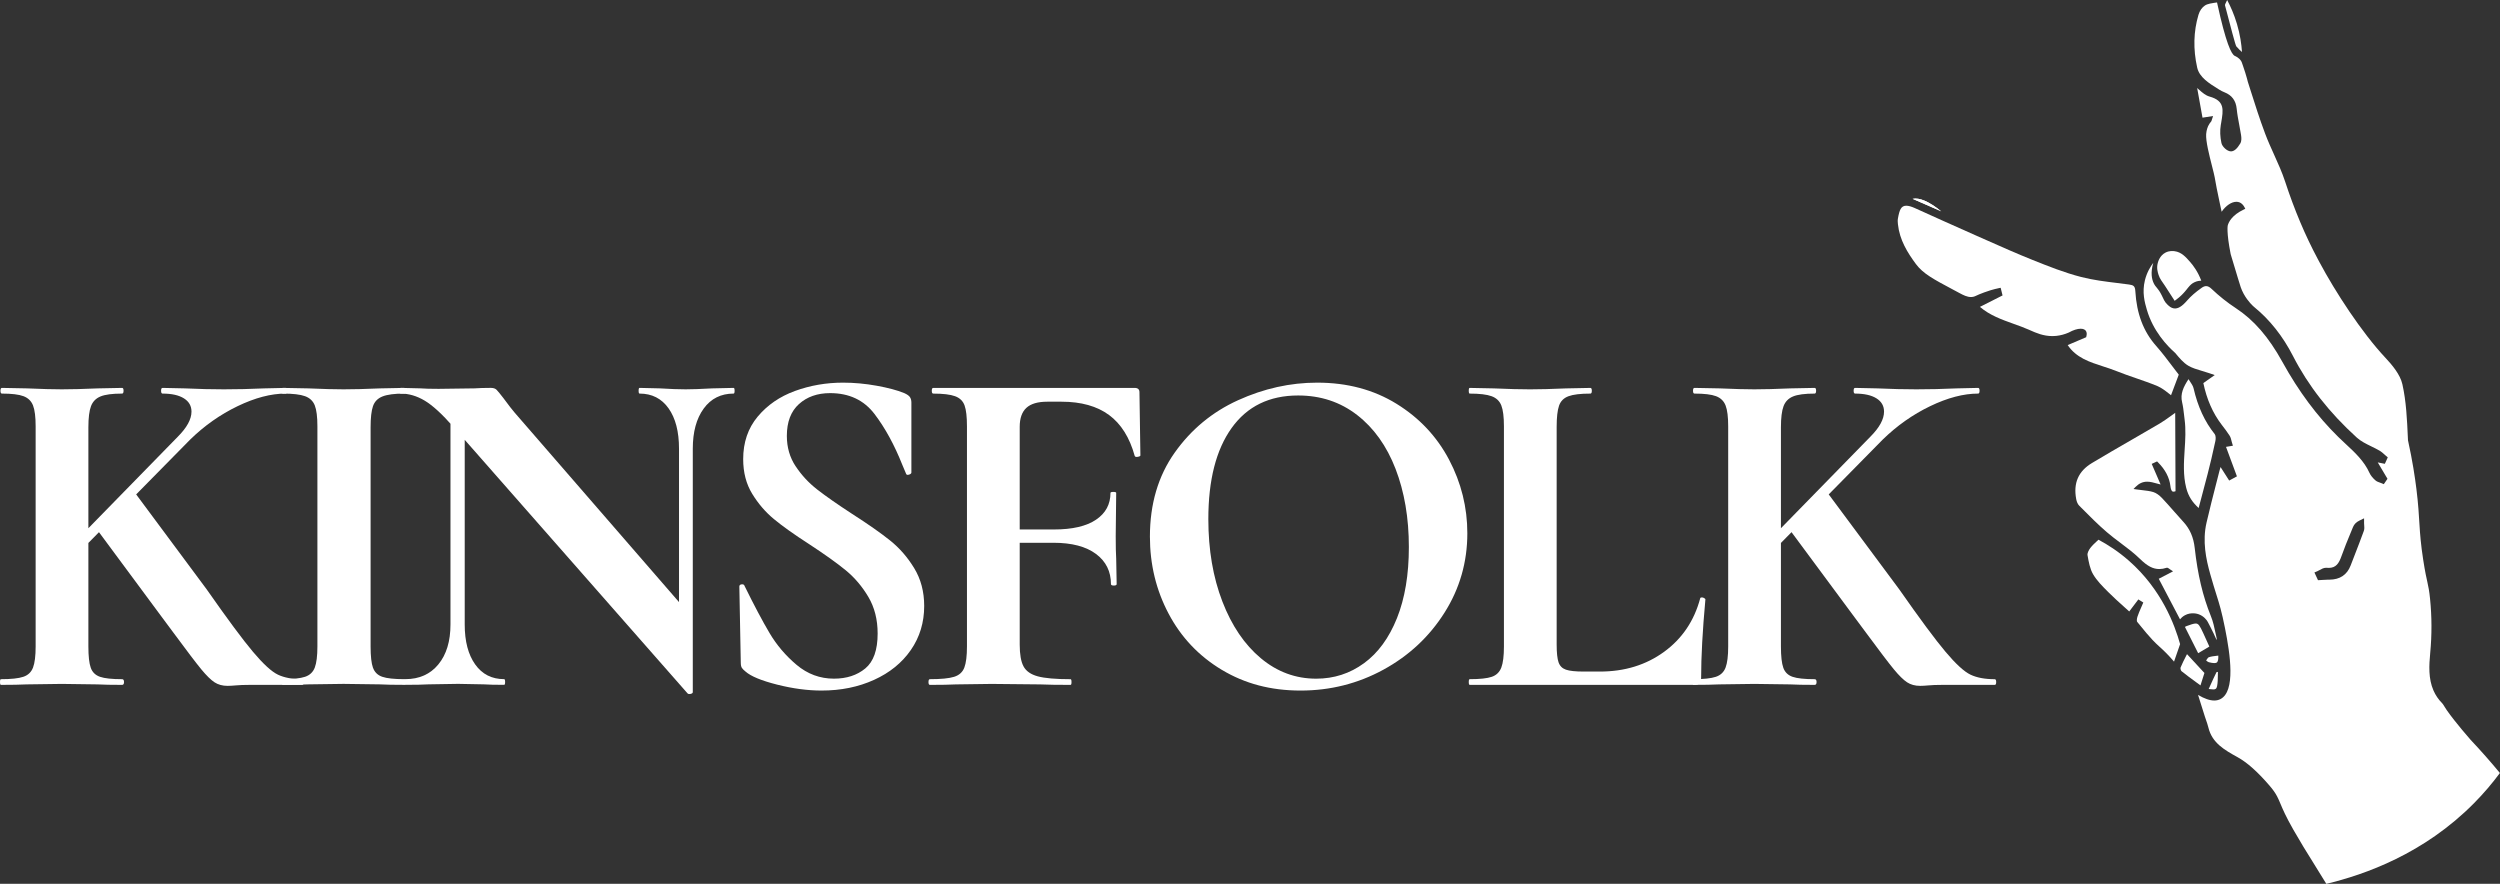 <svg xmlns="http://www.w3.org/2000/svg" id="Calque_1" viewBox="0 0 1292.99 457.11"><rect x="0" y="0" width="1292.99" height="457.11" fill="#333333" stroke="none"/><defs><style>.cls-1{fill:#fff;stroke-width:0px;}</style></defs><path class="cls-1" d="M17.08,209.7c-.9-2.29-2.54-3.89-4.92-4.79-2.38-.9-6.11-1.35-11.18-1.35-.49,0-.74-.49-.74-1.47s.25-1.47.74-1.47l13.03.25c7.53.33,13.52.49,17.94.49,4.92,0,11.14-.16,18.68-.49l12.53-.25c.49,0,.74.49.74,1.47s-.25,1.47-.74,1.47c-5.08,0-8.81.49-11.18,1.48-2.38.98-4.02,2.66-4.92,5.04-.9,2.38-1.35,6.02-1.35,10.94v113.29c0,5.08.41,8.77,1.23,11.06.82,2.3,2.42,3.85,4.79,4.67,2.37.82,6.18,1.23,11.43,1.23.65,0,.98.49.98,1.47s-.33,1.47-.98,1.47c-5.41,0-9.67-.08-12.78-.25l-18.43-.25-18.19.25c-3.28.16-7.7.25-13.27.25-.33,0-.49-.49-.49-1.47s.16-1.47.49-1.47c5.24,0,9.09-.41,11.55-1.23,2.46-.82,4.14-2.42,5.04-4.79.9-2.37,1.35-6.02,1.35-10.94v-113.79c0-4.92-.45-8.52-1.35-10.81ZM99.04,212.9c0-2.95-1.31-5.24-3.93-6.88-2.62-1.64-6.31-2.46-11.06-2.46-.49,0-.74-.49-.74-1.47s.25-1.47.74-1.47l11.55.25c7.21.33,13.92.49,20.15.49,6.72,0,13.68-.16,20.89-.49l11.06-.25c.49,0,.74.49.74,1.47s-.24,1.47-.74,1.47c-7.54,0-15.81,2.17-24.82,6.51-9.01,4.34-17.2,10.12-24.58,17.33l-63.16,64.14-6.64-.74,63.41-64.88c4.75-4.75,7.13-9.09,7.13-13.03ZM49.64,273.11l19.66-18.92,37.6,50.63c10.65,15.24,18.64,26.01,23.96,32.32,5.32,6.31,9.62,10.24,12.9,11.8,3.28,1.56,7.45,2.34,12.53,2.34.49,0,.74.49.74,1.47s-.24,1.47-.74,1.47h-27.52c-2.62,0-4.83.08-6.64.25-1.8.16-3.28.25-4.42.25-2.62,0-4.88-.61-6.76-1.84-1.88-1.23-4.18-3.48-6.88-6.76-2.7-3.28-7.49-9.58-14.38-18.92-.82-1.14-1.76-2.42-2.83-3.81-1.07-1.39-2.25-2.99-3.56-4.79l-33.67-45.47Z"></path><path class="cls-1" d="M192.92,345.36c.82,2.3,2.42,3.85,4.79,4.67,2.37.82,6.18,1.23,11.43,1.23.49,0,.74.49.74,1.47s-.25,1.47-.74,1.47c-5.41,0-9.67-.08-12.78-.25l-18.68-.25-18.19.25c-3.28.16-7.7.25-13.27.25-.33,0-.49-.49-.49-1.47s.16-1.47.49-1.47c5.24,0,9.09-.41,11.55-1.23,2.46-.82,4.14-2.42,5.04-4.79.9-2.37,1.35-6.02,1.35-10.94v-113.79c0-4.92-.45-8.52-1.35-10.81-.9-2.29-2.58-3.89-5.04-4.79-2.46-.9-6.31-1.35-11.55-1.35-.33,0-.49-.49-.49-1.47s.16-1.47.49-1.47l13.27.25c7.53.33,13.6.49,18.19.49,5.08,0,11.39-.16,18.92-.49l12.53-.25c.49,0,.74.49.74,1.47s-.25,1.47-.74,1.47c-5.08,0-8.85.49-11.31,1.48-2.46.98-4.1,2.66-4.92,5.04-.82,2.38-1.23,6.02-1.23,10.94v113.29c0,5.08.41,8.77,1.23,11.06Z"></path><path class="cls-1" d="M357.21,358.88c-.74.16-1.27.08-1.6-.25l-121.16-137.87c-5.74-6.55-10.65-11.06-14.75-13.52-4.1-2.46-8.28-3.69-12.53-3.69-.33,0-.49-.49-.49-1.47s.16-1.47.49-1.47l10.32.25c2.13.17,5.24.25,9.34.25l18.68-.25c2.29-.16,5.08-.25,8.36-.25,1.31,0,2.29.33,2.95.98.65.66,1.8,2.05,3.44,4.18,2.78,3.77,4.75,6.31,5.9,7.62l90.19,103.96,1.97,40.55c0,.49-.37.82-1.11.98ZM232.98,206.26l7.37.49v116.24c0,8.69,1.8,15.57,5.41,20.64,3.6,5.08,8.6,7.62,14.99,7.62.33,0,.49.49.49,1.47s-.16,1.47-.49,1.47c-4.59,0-8.11-.08-10.57-.25l-13.27-.25-15.24.25c-2.79.16-6.8.25-12.04.25-.49,0-.74-.49-.74-1.47s.25-1.47.74-1.47c7.21,0,12.9-2.54,17.08-7.62,4.18-5.08,6.27-11.96,6.27-20.64v-116.74ZM358.31,357.9l-7.13-7.37v-118.46c0-8.85-1.8-15.81-5.41-20.89-3.61-5.08-8.6-7.62-14.99-7.62-.33,0-.49-.49-.49-1.47s.16-1.47.49-1.47l10.57.25c5.24.33,9.67.49,13.27.49,3.28,0,7.86-.16,13.76-.49l11.06-.25c.33,0,.49.49.49,1.47s-.16,1.47-.49,1.47c-6.56,0-11.72,2.58-15.48,7.74-3.77,5.16-5.65,12.08-5.65,20.77v125.83Z"></path><path class="cls-1" d="M411.52,241.16c3.03,4.59,6.76,8.6,11.18,12.04,4.42,3.44,10.4,7.62,17.94,12.53,8.19,5.25,14.75,9.83,19.66,13.76,4.92,3.93,9.09,8.72,12.53,14.38,3.44,5.65,5.16,12.17,5.16,19.54,0,8.52-2.3,16.1-6.88,22.73-4.59,6.64-10.94,11.8-19.05,15.48-8.11,3.69-17.16,5.53-27.16,5.53-7.21,0-14.87-1.02-22.98-3.07-8.11-2.05-13.56-4.3-16.34-6.76-.82-.65-1.44-1.27-1.84-1.84-.41-.57-.61-1.51-.61-2.83l-.74-39.08v-.25c0-.65.41-1.02,1.23-1.11.82-.08,1.31.21,1.48.86,4.92,10,9.22,18.11,12.9,24.33,3.69,6.23,8.36,11.72,14.01,16.47,5.65,4.75,12.08,7.13,19.29,7.13,6.55,0,11.96-1.76,16.22-5.28,4.26-3.52,6.39-9.54,6.39-18.06,0-7.21-1.6-13.52-4.79-18.92-3.2-5.41-7.09-9.99-11.67-13.76-4.59-3.77-10.9-8.27-18.92-13.52-7.87-5.08-13.97-9.42-18.31-13.03-4.34-3.6-8.07-7.94-11.18-13.02-3.12-5.08-4.67-11.06-4.67-17.94,0-8.68,2.5-16.01,7.5-22,5-5.98,11.43-10.4,19.29-13.27,7.86-2.86,16.13-4.3,24.82-4.3,5.73,0,11.55.53,17.45,1.6,5.9,1.07,10.65,2.33,14.25,3.81,1.47.66,2.46,1.35,2.95,2.09.49.74.74,1.68.74,2.83v36.13c0,.49-.41.86-1.23,1.11-.82.25-1.31.12-1.48-.37l-1.97-4.67c-4.1-10.32-8.89-19.08-14.38-26.3-5.49-7.21-13.15-10.81-22.98-10.81-6.56,0-11.92,1.89-16.1,5.65-4.18,3.77-6.27,9.26-6.27,16.47,0,5.9,1.51,11.14,4.55,15.73Z"></path><path class="cls-1" d="M480.21,352.74c0-.98.24-1.47.74-1.47,5.73,0,9.91-.41,12.53-1.23,2.62-.82,4.38-2.42,5.28-4.79.9-2.37,1.35-6.02,1.35-10.94v-113.79c0-4.92-.41-8.52-1.23-10.81-.82-2.29-2.46-3.89-4.92-4.79-2.46-.9-6.23-1.35-11.3-1.35-.49,0-.74-.49-.74-1.47s.24-1.47.74-1.47h104.2c1.64,0,2.46.74,2.46,2.21l.49,32.69c0,.33-.45.58-1.35.74-.9.16-1.44,0-1.6-.49-2.62-9.5-7.05-16.55-13.27-21.14-6.23-4.58-14.42-6.88-24.58-6.88h-7.37c-4.92,0-8.52,1.07-10.81,3.19-2.3,2.13-3.44,5.41-3.44,9.83v112.56c0,5.08.65,8.85,1.97,11.3,1.31,2.46,3.77,4.18,7.37,5.16,3.6.98,9.25,1.48,16.96,1.48.33,0,.49.49.49,1.47s-.16,1.47-.49,1.47c-6.72,0-11.96-.08-15.73-.25l-25.07-.25-18.43.25c-3.28.16-7.78.25-13.52.25-.49,0-.74-.49-.74-1.47ZM566.84,286.5c-5.16-3.85-12.5-5.78-22-5.78h-30.47v-6.88h30.72c9.5,0,16.75-1.68,21.75-5.04,5-3.36,7.49-7.99,7.49-13.89,0-.33.49-.49,1.48-.49s1.48.16,1.48.49l-.25,22.36c0,5.25.08,9.18.25,11.8l.24,13.03c0,.49-.49.74-1.47.74s-1.48-.25-1.48-.74c0-6.55-2.58-11.75-7.74-15.61Z"></path><path class="cls-1" d="M631.96,346.47c-11.88-7.13-21.05-16.79-27.52-29-6.48-12.2-9.71-25.52-9.71-39.94,0-16.87,4.26-31.33,12.78-43.38,8.52-12.04,19.45-21.09,32.81-27.16,13.35-6.06,26.99-9.09,40.92-9.09,15.56,0,29.24,3.65,41.04,10.94,11.8,7.29,20.85,16.92,27.16,28.88,6.3,11.96,9.46,24.66,9.46,38.09,0,14.91-3.93,28.59-11.8,41.04-7.86,12.45-18.39,22.28-31.58,29.49-13.19,7.21-27.49,10.81-42.88,10.81s-28.8-3.56-40.67-10.69ZM705.44,343.03c7.29-5.32,12.98-13.11,17.08-23.35,4.09-10.24,6.14-22.49,6.14-36.74,0-15.07-2.3-28.55-6.88-40.43-4.59-11.88-11.23-21.17-19.91-27.89-8.69-6.72-18.84-10.08-30.47-10.08-14.91,0-26.38,5.61-34.41,16.83-8.03,11.22-12.04,26.91-12.04,47.06,0,15.89,2.42,30.11,7.25,42.64,4.83,12.53,11.47,22.33,19.91,29.37,8.44,7.05,17.98,10.57,28.63,10.57,9.17,0,17.41-2.66,24.7-7.99Z"></path><path class="cls-1" d="M806.08,342.54c.65,1.89,1.92,3.16,3.81,3.81,1.88.66,4.95.98,9.22.98h8.36c12.78,0,23.84-3.4,33.18-10.2,9.34-6.8,15.56-16.01,18.68-27.65,0-.33.33-.49.98-.49.33,0,.7.12,1.11.37.41.25.61.45.61.61-1.48,16.22-2.21,29.74-2.21,40.55,0,1.31-.29,2.25-.86,2.83-.58.58-1.52.86-2.83.86h-116c-.33,0-.49-.49-.49-1.47s.16-1.47.49-1.47c5.24,0,9.05-.41,11.43-1.23,2.37-.82,4.01-2.42,4.92-4.79.9-2.37,1.35-6.02,1.35-10.94v-113.79c0-4.92-.45-8.52-1.35-10.81-.9-2.29-2.58-3.89-5.04-4.79-2.46-.9-6.23-1.35-11.31-1.35-.33,0-.49-.49-.49-1.47s.16-1.47.49-1.47l12.53.25c7.53.33,13.76.49,18.68.49s11.14-.16,18.68-.49l12.53-.25c.49,0,.74.49.74,1.47s-.24,1.47-.74,1.47c-5.08,0-8.85.45-11.3,1.35-2.46.9-4.1,2.54-4.92,4.92-.82,2.38-1.23,6.02-1.23,10.94v112.56c0,4.26.33,7.33.98,9.22Z"></path><path class="cls-1" d="M892.46,209.7c-.9-2.29-2.54-3.89-4.92-4.79-2.38-.9-6.11-1.35-11.18-1.35-.49,0-.74-.49-.74-1.47s.25-1.47.74-1.47l13.03.25c7.53.33,13.52.49,17.94.49,4.92,0,11.14-.16,18.68-.49l12.53-.25c.49,0,.74.49.74,1.47s-.25,1.47-.74,1.47c-5.08,0-8.81.49-11.18,1.48-2.38.98-4.02,2.66-4.92,5.04-.9,2.38-1.35,6.02-1.35,10.94v113.29c0,5.08.41,8.77,1.23,11.06.82,2.3,2.42,3.85,4.79,4.67,2.37.82,6.18,1.23,11.43,1.23.65,0,.98.49.98,1.47s-.33,1.47-.98,1.47c-5.41,0-9.67-.08-12.78-.25l-18.43-.25-18.19.25c-3.28.16-7.7.25-13.27.25-.33,0-.49-.49-.49-1.47s.16-1.47.49-1.47c5.24,0,9.09-.41,11.55-1.23,2.46-.82,4.14-2.42,5.04-4.79.9-2.37,1.35-6.02,1.35-10.94v-113.79c0-4.92-.45-8.52-1.35-10.81ZM974.42,212.9c0-2.95-1.31-5.24-3.93-6.88-2.62-1.64-6.31-2.46-11.06-2.46-.49,0-.74-.49-.74-1.47s.25-1.47.74-1.47l11.55.25c7.21.33,13.92.49,20.15.49,6.72,0,13.68-.16,20.89-.49l11.06-.25c.49,0,.74.49.74,1.47s-.24,1.47-.74,1.47c-7.54,0-15.81,2.17-24.82,6.51-9.01,4.34-17.2,10.12-24.58,17.33l-63.16,64.14-6.64-.74,63.41-64.88c4.75-4.75,7.13-9.09,7.13-13.03ZM925.03,273.11l19.66-18.92,37.6,50.63c10.65,15.24,18.64,26.01,23.96,32.32,5.32,6.31,9.62,10.24,12.9,11.8,3.28,1.56,7.45,2.34,12.53,2.34.49,0,.74.49.74,1.47s-.24,1.47-.74,1.47h-27.52c-2.62,0-4.83.08-6.64.25-1.8.16-3.28.25-4.42.25-2.62,0-4.88-.61-6.76-1.84-1.88-1.23-4.18-3.48-6.88-6.76-2.7-3.28-7.49-9.58-14.38-18.92-.82-1.14-1.76-2.42-2.83-3.81-1.07-1.39-2.25-2.99-3.56-4.79l-33.67-45.47Z"></path><path class="cls-1" d="M1203.16,457.11c-2.87-4.72-5.1-8.28-7.07-11.44-3.35-5.36-5.98-9.56-9.97-16.54-3.91-6.85-5.53-10.69-6.71-13.5-.58-1.38-1.07-2.54-1.67-3.68-.97-1.86-2.16-3.55-3.98-5.66-6.27-7.26-11.54-11.94-16.57-14.72-6.43-3.55-13.07-7.22-15-15.21-.33-1.37-.79-2.69-1.23-3.96-.24-.68-.46-1.33-.67-1.99-.91-2.88-1.82-5.77-2.73-8.65l-.74-2.36c3.26,1.95,6.08,2.92,8.41,2.91,1.17,0,2.25-.26,3.19-.75,7.87-4.08,5.1-22.92,2.33-36.73-1.75-8.72-2.8-12.08-4.4-17.16-.87-2.78-1.85-5.89-3.18-10.59-2.22-7.85-4.19-17.18-1.95-26.82,1.58-6.83,3.35-13.74,5.06-20.41l.08-.31c.51-2,1.02-3.99,1.53-5.99.17-.66.36-1.33.57-2l4.46,6.99,4.01-2.17-5.65-15.25,3.57-.6-.53-1.75c-.08-.27-.15-.56-.22-.84-.2-.84-.42-1.77-.96-2.6-1.15-1.81-2.45-3.51-3.71-5.15l-.42-.55c-4.55-5.94-7.72-13.18-9.45-21.51l5.9-4.14-2.99-1.02c-1.24-.43-2.46-.79-3.63-1.13-2.62-.78-5.03-1.49-7.03-2.67-2.6-1.52-4.85-4.26-6.66-6.45l-.09-.11c-4.23-3.75-11.46-11.27-14.73-22.46-1.1-3.76-2.54-8.94-.97-15.25,1.02-4.09,2.92-7.11,4.3-8.95-1.49,5.2-.75,8.47.23,10.52,1.11,2.32,2.21,2.39,4.11,6.2.99,1.98,1.43,3.43,3.06,4.94.82.76,1.85,1.71,3.25,1.9,2.11.29,4.19-.97,6.91-4.12,1.85-2.14,4.29-4.27,7.44-6.5.86-.61,1.63-.91,2.34-.91.88,0,1.79.45,2.77,1.39,4.02,3.81,8.23,7.16,12.52,9.96,9.38,6.14,17.04,14.97,24.12,27.79,8.49,15.38,17.97,28.1,28.97,38.9,1.24,1.22,2.54,2.42,3.79,3.59,4.72,4.37,9.59,8.89,12.3,14.94.59,1.28,1.6,2.57,3.02,3.84.74.66,1.63.97,2.42,1.23.28.1.54.18.78.29l1.21.51,1.9-2.78-5.03-8.48,3.66.73.53-1.15c.17-.37.33-.73.5-1.1l.49-1.11-.94-.78c-.3-.25-.59-.52-.88-.78-.71-.64-1.43-1.3-2.31-1.82-1.42-.83-2.92-1.56-4.37-2.27-2.8-1.37-5.44-2.67-7.51-4.55-14.35-13.05-25.14-26.86-33.01-42.2-5.24-10.22-11.97-18.73-20.02-25.29-.52-.42-3.22-2.76-5.5-6.89-1.26-2.31-1.8-4.14-2.88-7.78-2.24-7.58-3.14-10.46-3.52-11.68-.18-.58-.25-.79-.29-.98,0,0-.04-.16-.07-.33-2.21-11.2-1.47-14.52-1.47-14.55.49-1.83,2.21-5.36,8.29-8.26l.79-.38-.4-.77c-.67-1.29-1.59-2.18-2.65-2.58-.48-.18-1.01-.27-1.56-.27-2.56.01-5.44,1.99-7.62,5.15-.31-1.48-.64-2.96-.96-4.44-1.49-6.91-1.97-9.66-2.29-11.48-.24-1.4-.4-2.33-.84-4.15-.27-1.13-.59-2.4-.94-3.76-1.43-5.63-3.21-12.64-2.98-16.34.14-2.21.99-4.07,1-4.09.42-.89.96-1.71,1.6-2.46l.11-.13.87-2.66-5.47.85c-.75-4.17-2.1-11.63-2.76-15.33.32.28.64.56.95.84,1.74,1.54,3.38,2.99,5.45,3.57,7.97,2.24,7.18,6.79,6,13.68l-.19,1.1c-.48,2.82-.36,6.02.34,9.25.39,1.86,2.93,4.34,4.98,4.33,1.61-.06,3.12-1.35,4.76-4.08.75-1.27.63-2.93.41-4.39-.27-1.69-.59-3.37-.89-5-.53-2.83-1.08-5.71-1.36-8.53-.42-4.26-2.49-7.06-6.32-8.56-.9-.35-1.82-.82-2.82-1.44l-.32-.2c-4.85-3.01-9.86-6.13-10.98-11.14-2.13-9.5-1.9-18.69.67-27.31.64-2.14,1.81-3.78,3.38-4.83,1.34-.89,3.93-1.2,4.58-1.32.67-.12,1.23-.19,1.63-.23,4.62,21.24,7.44,26.84,9.19,27.65.31.14,2.1.83,3.26,2.62.24.37.34.62.95,2.42.99,2.94,1.5,4.46,2.08,6.61.2.73.35,1.33.44,1.7l1.23,3.88c2.41,7.6,4.9,15.46,7.76,23.05,1.4,3.71,3.05,7.37,4.65,10.9,2.02,4.47,4.11,9.1,5.64,13.77,4.83,14.73,10.36,27.83,16.89,40.07l.88,1.65c8.2,15.36,21.76,36.27,34.15,49.49,3.47,3.7,7.61,8.61,8.75,13.68,1.99,8.87,2.41,18.3,2.82,27.43l.07,1.52c2.35,10.6,3.63,19.31,4.36,25.2,1.99,16.09,1.05,20.69,3.51,36.61,1.95,12.6,2.69,11.77,3.54,20.12.95,9.29.98,18.67.09,28.05-.62,6.47-1,13.31,1.69,19.45,1.09,2.48,2.56,4.64,4.51,6.6.32.32.61.8,1.01,1.46.32.52.75,1.23,1.33,2.07,4.54,6.52,12.3,15.3,12.36,15.38.04.05,0,0,0,0,0,0,0,0,0,0,5.22,5.52,10.26,11.24,15.14,17.15-3.83,5.17-8.26,10.44-13.4,15.63-25.85,26.13-56.37,36.91-76.42,41.71ZM1203.02,293.65c-1.24,0-2.36.63-3.34,1.18-.41.23-.8.44-1.14.59l-1.53.66.7,1.51c.15.33.69,1.49.69,1.49l.46.99,1.09-.06c.44-.02.89-.05,1.33-.08h.11c.85-.07,1.73-.13,2.58-.13h.76c5.45-.02,9.15-2.49,11.01-7.33.66-1.73,1.34-3.47,2.01-5.2l.04-.11c1.59-4.1,3.23-8.33,4.76-12.54.37-1.03.28-2.08.2-3.01-.03-.35-.06-.67-.06-.98v-2.56s-2.31,1.12-2.31,1.12c-1.71.83-2.8,1.91-3.41,3.39-.39.95-.78,1.9-1.17,2.84-1.65,3.98-3.34,8.05-4.78,12.16-1.32,3.77-2.87,6.11-6.55,6.13-.33,0-.69-.02-1.06-.05-.13-.01-.25-.02-.37-.02Z"></path><path class="cls-1" d="M1122.87,204.42c-.38-.29-.78-.6-1.19-.92-1.74-1.37-3.71-2.92-5.97-3.86-3.62-1.51-7.39-2.8-11.03-4.06-3.33-1.15-6.78-2.34-10.09-3.67-2.24-.91-4.59-1.66-6.87-2.4-7.13-2.3-13.88-4.47-18.32-11.03l9.54-4.06.11-.4c.34-1.26.24-2.26-.3-2.96-.37-.48-1.13-1.05-2.66-1.04-1.68,0-3.84.7-6.09,1.95-2.08.93-4.31,1.53-6.56,1.76-.63.06-1.27.1-1.9.1-4.75.02-8.61-1.7-11.42-2.95l-.74-.33c-2.64-1.16-5.39-2.15-8.06-3.1-6.04-2.16-12.27-4.4-17.31-8.73l11.7-5.92-.98-3.96-.79.16c-1.49.31-2.99.69-4.46,1.13-.99.3-2.11.68-3.33,1.13-2.14.78-3.25,1.3-3.99,1.64-.6.28-.93.43-1.41.55-.45.12-.91.18-1.38.18-1.93,0-3.86-.94-5.83-2-1.21-.65-2.36-1.26-3.46-1.85-9.99-5.32-15.5-8.24-19.2-13.25-4.31-5.84-8.42-12.37-9.28-20.56-.09-.89-.18-1.91-.02-2.83.79-4.56,1.63-6.73,4.32-6.74,1.14,0,2.61.4,4.37,1.19,8.7,3.94,20.18,9.13,31.77,14.25,1.76.78,3.52,1.56,5.29,2.34,7.79,3.46,15.84,7.04,23.89,10.26,8.1,3.24,16.48,6.6,25.22,8.84,6.11,1.57,12.5,2.35,18.68,3.11,2.01.25,4.03.49,6.03.77,2.34.32,3.09.84,3.24,3.47.68,11.62,4.19,20.87,10.75,28.27,2.94,3.32,5.68,6.94,8.32,10.44,1.12,1.48,2.24,2.97,3.39,4.44l-3.99,10.61Z"></path><path class="cls-1" d="M1146.46,330.92c-.16.05-.6-1.27-1.54-3.21-.52-1.08-1.06-2.16-1.6-3.22l-.15-.29c-.24-.46-.47-.93-.72-1.4-.38-.74-.7-1.31-.75-1.39-.34-.6-1.82-2.76-4.63-3.74-.42-.15-3.75-1.26-7.05.54-1.23.67-2.04,1.52-2.52,2.11-3.67-6.99-7.33-13.99-11-20.98l7.39-3.84-1.2-.79c-.45-.29-.74-.51-.95-.66-.38-.27-.6-.43-.95-.43h-.13s-.15.05-.15.05c-1.3.43-2.51.63-3.7.64-3.28.01-6.18-1.5-9.99-5.22-3.09-3.01-6.6-5.65-9.99-8.2-2.43-1.83-4.95-3.71-7.27-5.72-4.56-3.93-8.9-8.3-13.1-12.53l-1.18-1.19c-.67-.67-1.22-1.91-1.48-3.3-1.56-8.33,1.11-14.45,8.18-18.69,6.75-4.06,13.69-8.06,20.4-11.93,4.79-2.76,9.75-5.62,14.59-8.48,1.88-1.11,3.68-2.41,5.76-3.91.71-.51,1.46-1.05,2.27-1.63l.17,40.55c-.43.15-.78.23-1.07.23,0,0,0,0,0,0-.34,0-1.24,0-1.57-2.87-.51-4.42-2.69-8.59-6.5-12.37l-.41-.41-2.77,1.28,4.6,10.66c-.66-.15-1.32-.34-1.97-.52-1.62-.46-3.3-.93-5-.93-2.22,0-4.14.86-5.87,2.59l-1.19,1.19,1.66.24c1,.14,1.96.25,2.9.36,2.03.23,3.95.44,5.71.99,1.43.45,3.03,1.55,4.5,3.1,2.09,2.2,4.13,4.53,6.1,6.77,1.59,1.81,3.24,3.69,4.9,5.49,3.41,3.7,5.29,8.01,5.91,13.58,1.53,13.74,4.18,24.91,8.33,35.15,1.23,3.04,1.72,5.51,2.78,10.4.08.37.41,1.92.25,1.97Z"></path><path class="cls-1" d="M1116.94,334.53c-5.31-4.72-8.82-9.7-11.61-12.93-.23-.27-.23-1.48.13-2.58.53-1.62,1.23-3.23,1.92-4.78.29-.66.57-1.31.85-1.97l.28-.66-2.56-1.59-4.72,6.23c-.88-.8-1.77-1.6-2.68-2.42-2.67-2.4-5.44-4.88-8.05-7.5l-.44-.44c-2.75-2.75-5.59-5.6-7.5-8.86-1.67-2.85-2.3-6.44-2.9-9.91-.18-1.03.63-2.65,1.46-3.72,1.01-1.31,2.27-2.48,3.39-3.51.28-.26.55-.51.81-.76,4.88,2.6,10.29,6.1,15.69,10.83,17.02,14.92,23.77,33.28,26.53,43.17-.52,1.51-1.05,3.02-1.57,4.53-.52,1.51-1.05,3.02-1.57,4.53-2.93-3.47-5.59-6-7.45-7.66Z"></path><path class="cls-1" d="M1137.12,262.74c-3.09-2.89-5.25-5.8-6.43-10.46-1.65-6.53-1.21-13.19-.8-19.63.34-5.16.68-10.5-.03-15.78-.11-.83-.21-1.67-.3-2.51-.24-2.07-.48-4.21-.98-6.29-1.06-4.39.7-7.96,3.31-11.97.24.38.48.74.72,1.1.87,1.31,1.62,2.44,1.89,3.6,2.19,9.52,5.77,17.28,10.95,23.73.54.67.6,2.33.34,3.55-1.31,6.27-2.84,12.45-4.03,17.14-1.07,4.23-2.19,8.41-3.38,12.83-.41,1.54-.83,3.09-1.25,4.68Z"></path><path class="cls-1" d="M1119.6,147.66c-1.41-2.16-2.48-3.28-3.19-5.46-.44-1.36-1.1-3.49-.45-6.06.18-.71.99-3.9,3.99-5.48,2.04-1.07,4.02-.84,4.73-.74,3.54.46,5.79,2.98,8.12,5.65,1.62,1.86,3.95,4.99,5.69,9.58-.81.03-2.15.16-3.57.85-2.67,1.28-3.36,3.39-6.41,6.43-.78.78-2.03,1.93-3.78,3.16-2.26-3.54-3.99-6.21-5.12-7.93Z"></path><path class="cls-1" d="M1130.03,324.23c.32-.18.55-.32.78-.4,2.14-.79,3.74-1.34,4.8-1.35,1.41,0,2.06.99,3.9,4.97.85,1.83,1.68,3.68,2.46,5.42l.69,1.53-5.78,3.43-6.85-13.6Z"></path><path class="cls-1" d="M1135.85,352.86c-2.8-2.05-5.22-3.82-7.58-5.73-.34-.28-.66-1.45-.5-1.85.81-2.01,1.82-3.99,2.8-5.9.18-.36.36-.71.54-1.06l9.01,9.74-2.04,6.43c-.76-.56-1.5-1.1-2.22-1.63Z"></path><path class="cls-1" d="M1159.55,26.9c-.75-.63-1.81-1.6-2.93-2.9-.47-.55-3.07-10.61-5.85-21.2-.14-.52.46-1.24,1.11-2.79,1.73,3.26,3.6,7.41,5.07,12.4,1.65,5.56,2.33,10.54,2.6,14.5Z"></path><path class="cls-1" d="M1158.33,24.11c-.41-.13-.96-.31-1.16-.43-2.04-7.44-3.85-14.87-5.36-21.18.02-.06.19-.38.34-.67,3.73,7.85,5.31,15.34,6.36,22.34-.06-.02-.12-.04-.18-.06Z"></path><path class="cls-1" d="M1144.72,356.56c-.5,0-1.08-.07-1.7-.14-.23-.03-.46-.06-.69-.08.24-.53.48-1.06.71-1.57,1.13-2.51,2.2-4.88,3.33-7.14.16-.05.49-.11.73-.14-.02.6-.02,1.19-.03,1.77-.02,1.96-.05,3.81-.39,5.56-.28,1.47-.91,1.75-1.96,1.75Z"></path><path class="cls-1" d="M1145.24,342.95c-.7,0-1.63-.14-2.84-.45-.41-.1-.84-.46-1.3-.83l-.1-.08c.07-.1.14-.21.2-.31.38-.57.8-1.22,1.19-1.35,1.19-.42,2.53-.57,3.93-.74.32-.04.65-.08.98-.12.06,1.81-.14,2.9-.61,3.41-.18.2-.53.46-1.45.46Z"></path><path class="cls-1" d="M1003.98,109.3c-4.95-2.16-9.9-4.33-14.77-6.46,3.35-.75,8.33,1.21,14.77,6.46Z"></path><path class="cls-1" d="M1003.98,109.3c-4.95-2.16-9.9-4.33-14.77-6.46,3.35-.75,8.33,1.21,14.77,6.46Z"></path></svg>